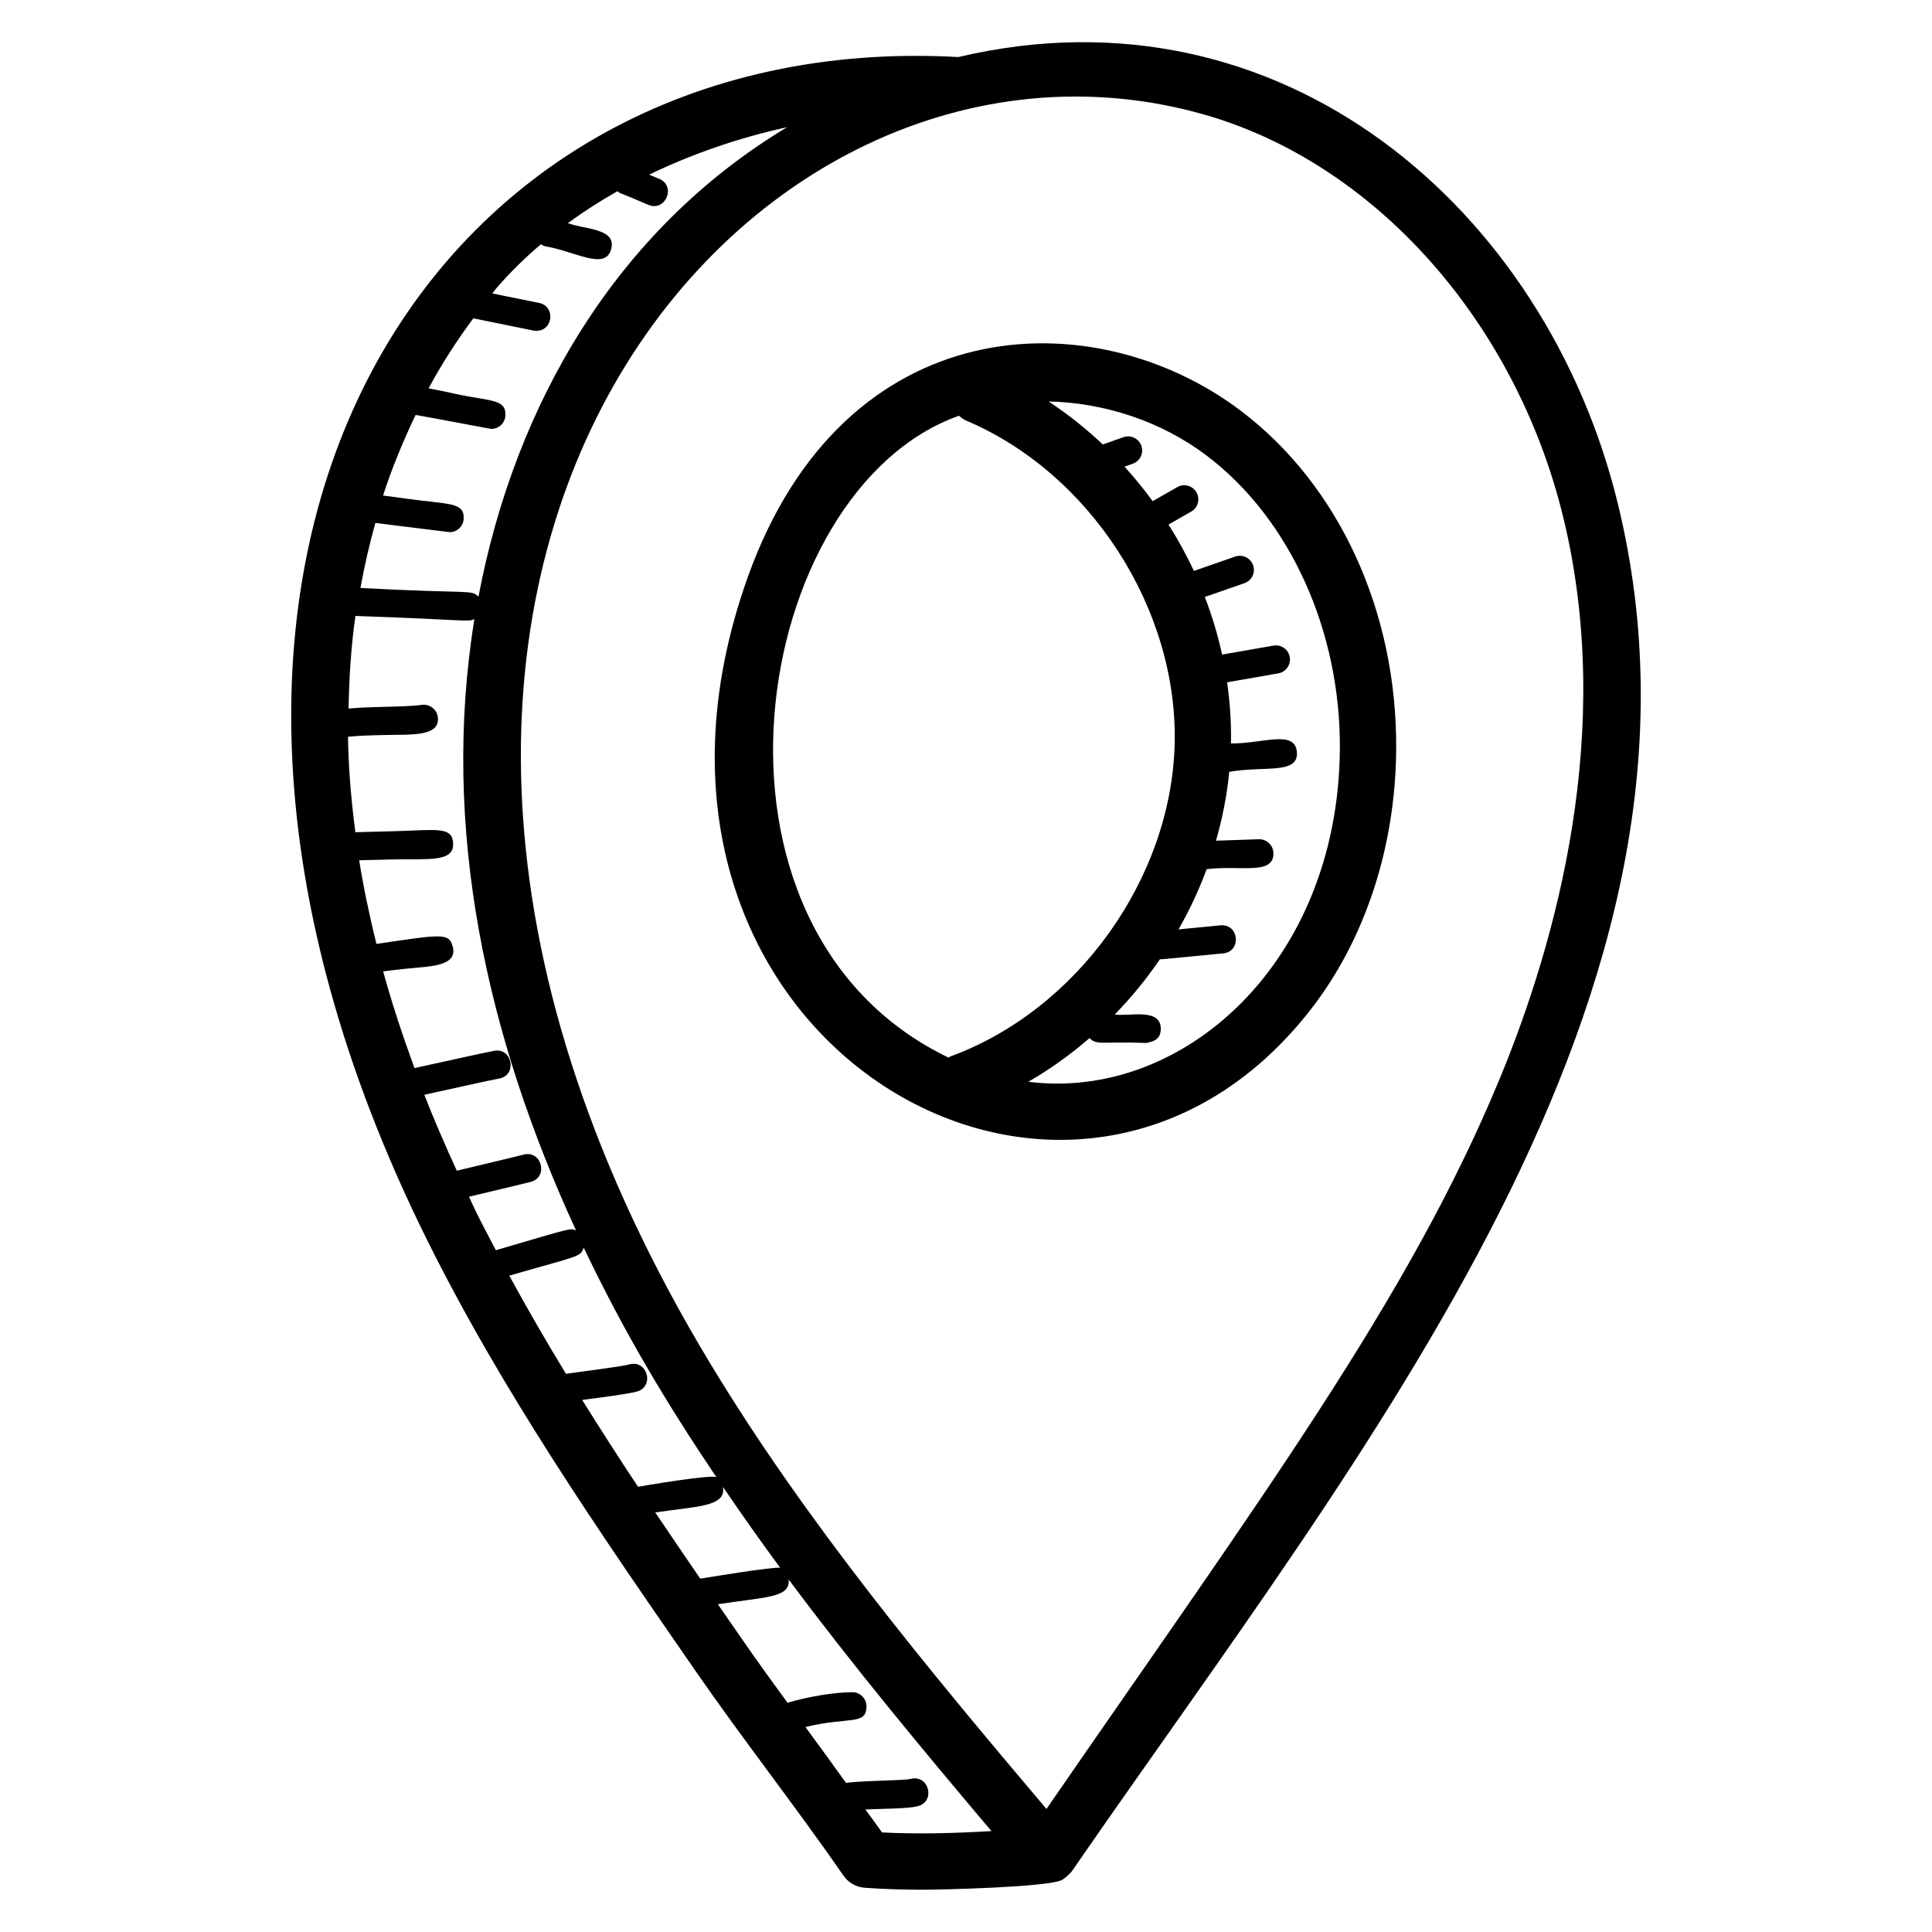 <?xml version="1.0" encoding="UTF-8"?>
<!-- Uploaded to: ICON Repo, www.iconrepo.com, Generator: ICON Repo Mixer Tools -->
<svg fill="#000000" width="800px" height="800px" version="1.1" viewBox="144 144 512 512" xmlns="http://www.w3.org/2000/svg">
 <g>
  <path d="m397.98 159.12c-140.45-7.875-230.5 132.21-141.05 312.97 20.141 40.688 46.219 78.363 71.441 114.8 6.449 9.312 13.195 18.449 19.723 27.281 6.461 8.746 13.145 17.785 19.457 26.91 1.285 1.855 3.344 3.031 5.59 3.191 5.074 0.371 10.246 0.523 15.387 0.523 5.148 0 33.418-0.676 36.961-2.613 0.52-0.285 2.074-1.586 2.578-2.301 77.605-112.55 176.42-232.48 144.65-362.52-18.969-77.691-88.781-138.52-174.73-118.25zm-110.63 49.613c0.332 0.223 0.68 0.426 1.09 0.531 7.914 1.254 16.008 6.609 17.543 0.711 1.449-5.578-7.336-5.168-11.488-6.848 4.141-3.019 8.523-5.848 13.133-8.453 1.176 0.875-0.535-0.156 8.211 3.613 4.543 1.914 7.434-4.996 2.863-6.887l-2.668-1.113c11.352-5.496 23.707-9.766 36.555-12.578-45.297 27.215-72.117 73.406-81.789 124.42-1.906-1.961-1.957-0.73-31.285-2.309 1.062-5.859 2.387-11.602 3.961-17.234 0.75 0.094 20.977 2.602 19.684 2.441 1.992 0 3.648-1.574 3.723-3.586 0.172-4.426-3.961-3.738-15.023-5.269-2.25-0.309-4.402-0.605-6.348-0.855 2.402-7.422 5.359-14.5 8.629-21.359 0.762 0.078 22.672 4.246 20.07 3.703 1.965 0 3.613-1.535 3.723-3.519 0.258-4.519-4.176-3.773-13.125-5.738-2.617-0.574-5.094-1.109-7.231-1.48 3.527-6.574 7.531-12.723 11.852-18.566 16.656 3.356 15.953 3.316 16.711 3.316 4.465 0 5.133-6.496 0.738-7.391l-12.398-2.516c0.359-0.43 0.668-0.918 1.031-1.34 3.543-4.133 7.527-8.023 11.84-11.695zm-19.066 252.41c5.613-1.348 14.062-3.328 16.387-3.945 4.762-1.273 2.859-8.477-1.926-7.211-2.43 0.648-12.191 2.922-17.691 4.266-3.094-6.754-6.008-13.469-8.605-20.125 7.508-1.629 16.688-3.723 19.836-4.305 4.871-0.891 3.5-8.238-1.34-7.34-3.406 0.625-14.586 3.176-21.102 4.57-3.156-8.625-5.992-17.188-8.301-25.629 1.801-0.242 4.106-0.496 6.043-0.699 5.996-0.645 13.926-0.496 12.363-5.981-1.02-3.582-2.949-3.121-20.195-0.602-1.84-7.465-3.406-14.863-4.566-22.16 2.465-0.074 5.523-0.145 8.668-0.219 9.586-0.227 16.523 0.859 16.23-4.309-0.254-4.609-4.664-3.43-16.402-3.156-3.5 0.082-6.914 0.164-9.508 0.246-1.383-10.773-1.82-17.977-1.953-25.289 2.492-0.293 6.07-0.387 9.582-0.469 7.125-0.16 14.949 0.504 14.211-4.805-0.285-2.039-2.191-3.453-4.211-3.188-2.488 0.352-6.394 0.441-10.176 0.531-3.441 0.078-6.578 0.195-9.258 0.449 0.156-8.289 0.676-16.504 1.816-24.539 29.426 1.004 29.719 1.684 31.531 0.836-8.996 55.602 3.277 110.68 26.953 162.04-1.559-0.688-0.414-0.902-21.262 5.207-1.719-3.277-3.457-6.543-5.094-9.852-0.723-1.445-1.336-2.875-2.031-4.324zm49.367 83.672c10.812-1.637 18.871-1.445 17.945-6.766 4.926 7.246 9.977 14.406 15.176 21.453-1.121-0.461-20.441 2.719-21.188 2.867-3.996-5.809-7.977-11.668-11.934-17.555zm-4.57-6.805c-5.035-7.586-9.965-15.266-14.793-23.004 4.957-0.672 11.855-1.52 14.473-2.223 4.773-1.293 2.82-8.5-1.938-7.207-2.418 0.645-11.398 1.699-16.84 2.5-5.215-8.566-10.242-17.23-15.016-26.016 18.676-5.398 18.883-4.867 19.711-7.453 10.75 22.578 21.98 41.258 35.176 60.875-1.398-0.812-20.023 2.387-20.773 2.527zm64.672 91.605c-1.453-2.074-2.945-4.035-4.422-6.086 5.723-0.246 11.289-0.184 13.941-0.883 4.742-1.27 2.887-8.461-1.926-7.215-1.676 0.453-13.707 0.465-17.117 1.07-5.172-7.078-2.691-3.82-10.793-14.82 11.57-2.812 16.184-0.348 16.184-5.496 0-2.059-1.668-3.731-3.731-3.731-5.113 0-12.262 1.32-17.184 2.793-8.695-11.879-10.988-15.293-18.461-26.109 12.848-1.977 19.191-1.668 18.766-6.551 17.156 23.035 35.492 45.09 53.73 66.672-9.289 0.551-19.285 0.855-28.988 0.355zm163.5-199.31c-24.102 58.164-63.094 110.65-119.93 193.09-31.535-37.262-63.598-75.848-89.059-117.98-125.62-207.88 9.488-365.59 130.79-331.07 45.141 12.836 82.5 54.676 95.184 106.58 13.77 56.383-1.633 112.36-16.977 149.39z"/>
  <path d="m472.83 252.86c-39.008-29.5-105.16-27.465-130.71 44.219-43.219 121.14 85.199 196.93 149.3 114.37 14.348-18.48 22.367-42.902 22.582-68.762 0.293-36.52-15.098-70.098-41.176-89.824zm-74.699 1.309c0.562 0.477 1.133 0.953 1.848 1.262 32.91 13.898 56.176 49.914 55.32 85.629s-25.82 70.57-59.359 82.883c-0.211 0.078-0.355 0.242-0.555 0.34-71.496-34.414-52.543-150.47 2.746-170.11zm18.391 176.51c5.773-3.328 11.191-7.223 16.223-11.578 1.902 2.019 3.562 0.832 15.109 1.301 0.754-0.332 3.734-0.312 3.766-3.699 0.051-5.719-8.332-3.277-12.207-3.844 4.422-4.531 8.422-9.453 12.004-14.676 0.09 0.004 0.168 0.047 0.258 0.047 0.273 0 16.23-1.551 16.5-1.578 4.871-0.477 4.25-7.848-0.715-7.43l-11.129 1.078c2.902-5.113 5.406-10.441 7.445-15.957 8.836-1.133 17.906 1.742 17.691-4.336-0.066-2.055-1.848-3.66-3.856-3.602l-11.359 0.387c1.707-5.957 2.91-12.051 3.512-18.246 9.285-1.652 18.438 0.785 17.922-5.273-0.512-5.992-9.156-2.16-17.469-2.254 0.109-5.441-0.254-10.855-1.023-16.203l13.57-2.367c2.031-0.359 3.391-2.289 3.035-4.324-0.355-2.027-2.269-3.383-4.32-3.031l-13.605 2.371c-1.137-5.199-2.68-10.305-4.582-15.266l10.496-3.652c1.945-0.676 2.973-2.801 2.297-4.75s-2.801-2.981-4.754-2.301l-10.941 3.809c-1.965-4.242-4.227-8.34-6.715-12.297l6.012-3.438c1.789-1.023 2.414-3.301 1.387-5.094-1.023-1.785-3.301-2.414-5.09-1.383l-6.516 3.723c-2.316-3.184-4.809-6.231-7.453-9.145l2.184-0.777c1.941-0.688 2.957-2.824 2.266-4.766-0.691-1.941-2.84-2.957-4.766-2.266l-5.441 1.934c-4.445-4.211-9.246-8.031-14.367-11.406 14.699 0.344 29.727 5.144 41.93 14.383 22 16.641 35.512 46.453 35.258 77.793-0.469 56.867-41.875 93.262-82.555 88.113z"/>
 </g>
</svg>